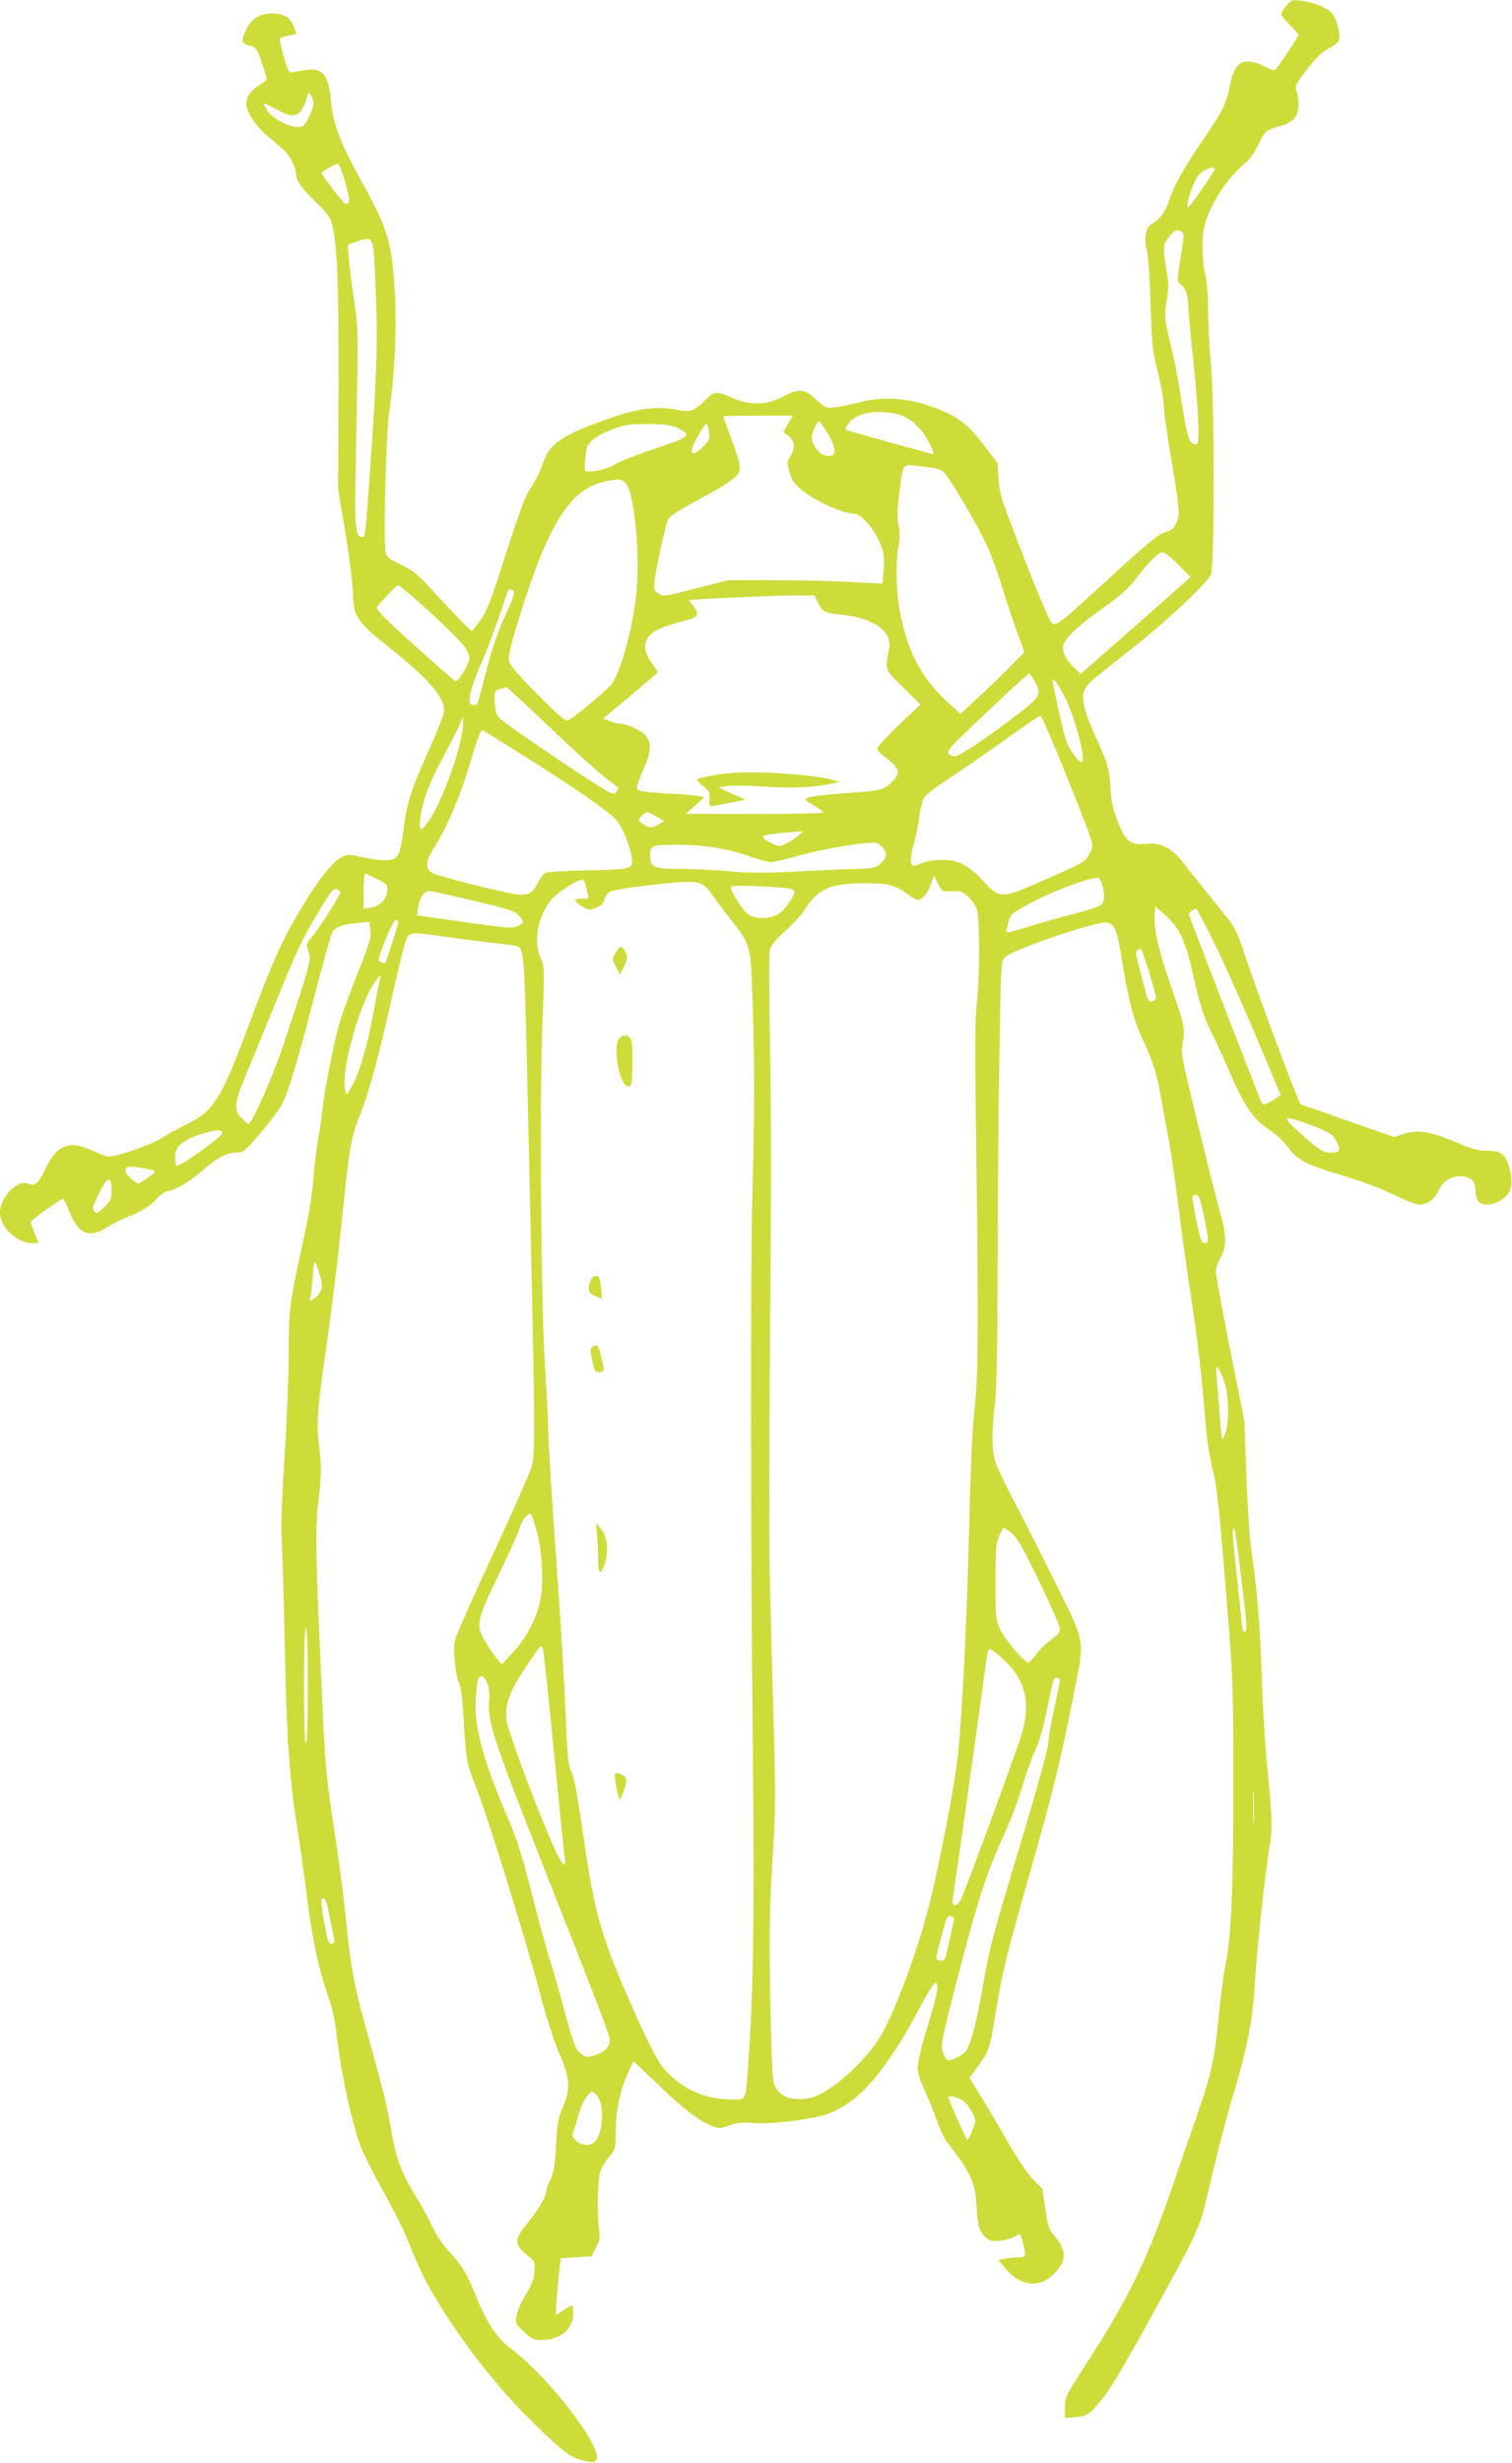 <?xml version="1.0" standalone="no"?>
<!DOCTYPE svg PUBLIC "-//W3C//DTD SVG 20010904//EN"
 "http://www.w3.org/TR/2001/REC-SVG-20010904/DTD/svg10.dtd">
<svg version="1.0" xmlns="http://www.w3.org/2000/svg"
 width="786pt" height="1280pt" viewBox="0 0 786 1280"
 preserveAspectRatio="xMidYMid meet">
<g transform="translate(0,1280) scale(0.1,-0.1)"
fill="#cddc39" stroke="none">
<path d="M6687 12770 c-15 -17 -27 -37 -27 -44 0 -6 20 -32 45 -56 25 -24 45
-48 45 -52 0 -7 -99 -156 -120 -181 -4 -4 -29 3 -55 17 -26 15 -65 26 -85 26
-52 0 -76 -30 -95 -119 -21 -103 -39 -139 -149 -299 -98 -145 -144 -227 -166
-297 -19 -60 -47 -101 -84 -123 -27 -16 -35 -28 -40 -64 -4 -27 -2 -56 5 -74
7 -17 15 -128 20 -274 7 -227 10 -254 38 -365 17 -66 31 -144 31 -173 0 -30
18 -161 41 -291 23 -136 39 -252 36 -274 -7 -51 -30 -84 -64 -91 -38 -9 -89
-50 -325 -267 -235 -214 -247 -224 -271 -206 -9 6 -74 158 -143 337 -118 301
-128 331 -133 410 l-6 85 -62 81 c-73 97 -126 144 -197 177 -158 75 -316 94
-456 57 -47 -13 -106 -25 -132 -27 -44 -5 -49 -2 -96 41 -60 57 -88 59 -174
14 -83 -44 -173 -46 -262 -5 -77 35 -95 34 -137 -9 -56 -59 -82 -68 -150 -54
-97 21 -197 9 -339 -40 -246 -84 -322 -133 -355 -229 -22 -62 -40 -97 -75
-151 -20 -30 -62 -146 -121 -330 -75 -237 -97 -293 -131 -342 -23 -32 -43 -58
-45 -58 -5 0 -132 131 -216 224 -65 71 -91 92 -152 122 -67 32 -75 38 -81 70
-12 64 3 622 20 729 28 180 40 451 27 640 -15 240 -38 313 -173 555 -107 192
-148 300 -158 417 -12 134 -41 171 -129 159 -25 -3 -56 -8 -68 -12 -19 -5 -24
2 -48 80 -14 48 -23 91 -20 95 3 5 23 12 45 16 22 4 40 9 40 11 0 3 -6 20 -14
38 -20 47 -51 66 -111 66 -65 0 -110 -28 -135 -83 -28 -61 -26 -74 17 -84 38
-9 41 -14 87 -161 6 -16 -2 -25 -35 -44 -41 -23 -69 -61 -69 -96 0 -45 53
-124 119 -176 36 -30 76 -64 88 -77 26 -28 53 -89 53 -119 0 -30 24 -63 106
-144 63 -62 73 -78 83 -123 25 -124 32 -299 31 -823 l-2 -545 37 -220 c20
-121 38 -261 39 -310 2 -126 21 -156 179 -281 225 -179 306 -275 294 -349 -3
-17 -37 -102 -75 -187 -96 -214 -118 -284 -135 -421 -18 -141 -27 -157 -97
-157 -26 0 -79 7 -118 16 -67 15 -73 15 -109 -2 -46 -24 -121 -119 -216 -279
-90 -150 -143 -269 -258 -577 -151 -404 -186 -461 -332 -532 -39 -19 -97 -51
-128 -71 -53 -34 -228 -95 -273 -95 -12 0 -50 14 -84 30 -121 57 -187 32 -246
-94 -38 -79 -52 -91 -92 -76 -54 21 -144 -73 -144 -150 0 -78 86 -160 168
-160 l32 0 -20 50 c-11 28 -20 55 -20 60 0 9 154 120 167 120 5 0 19 -28 32
-62 47 -121 104 -146 197 -86 27 17 75 41 107 54 74 29 114 54 156 98 19 20
42 36 50 36 33 0 119 50 181 105 79 69 127 95 178 95 37 0 43 5 126 102 49 57
98 123 111 148 35 69 79 215 166 550 43 168 85 319 93 337 17 35 47 48 138 57
l57 6 6 -42 c6 -38 -2 -65 -65 -223 -39 -99 -82 -216 -95 -260 -29 -101 -82
-368 -90 -460 -4 -38 -13 -104 -21 -145 -8 -41 -19 -133 -25 -205 -6 -86 -26
-204 -59 -350 -64 -292 -70 -338 -69 -555 0 -102 -9 -338 -21 -525 -13 -203
-20 -376 -16 -430 3 -49 11 -299 16 -555 10 -494 24 -700 64 -950 14 -85 34
-231 46 -325 34 -272 65 -417 125 -586 13 -37 28 -111 34 -165 23 -204 78
-461 126 -589 13 -35 64 -137 114 -226 50 -90 104 -197 121 -238 71 -174 96
-227 156 -327 131 -218 307 -445 470 -608 181 -180 223 -213 289 -231 50 -13
61 -13 73 -1 49 48 -238 428 -436 576 -74 55 -130 136 -178 255 -56 139 -79
179 -144 249 -37 39 -72 89 -90 130 -17 36 -48 95 -70 131 -98 161 -120 218
-151 401 -10 63 -37 180 -60 261 -22 82 -56 204 -75 273 -52 190 -73 302 -94
518 -10 108 -39 330 -64 492 -40 267 -46 328 -60 640 -37 817 -39 902 -20
1064 14 126 15 165 6 250 -18 153 -16 195 32 530 25 171 59 444 76 606 48 467
53 495 104 623 46 115 99 313 181 682 26 116 53 220 61 233 17 27 37 28 177 7
56 -9 163 -22 237 -31 74 -8 143 -17 153 -20 44 -14 43 2 66 -1054 32 -1410
34 -1586 16 -1647 -9 -32 -83 -202 -165 -378 -81 -176 -169 -369 -195 -430
-48 -109 -48 -109 -42 -196 3 -47 13 -104 23 -125 12 -28 19 -85 25 -199 9
-181 17 -228 61 -335 56 -136 263 -806 338 -1090 30 -113 70 -239 97 -300 57
-131 60 -184 19 -280 -25 -56 -30 -84 -36 -200 -6 -109 -12 -144 -29 -177 -11
-23 -21 -49 -21 -58 0 -28 -41 -98 -96 -165 -71 -85 -72 -113 -8 -165 46 -38
46 -39 42 -91 -3 -38 -15 -70 -46 -120 -23 -38 -44 -87 -47 -109 -7 -39 -5
-43 39 -83 40 -37 51 -42 91 -42 96 0 165 57 165 136 0 24 -2 44 -5 44 -3 0
-23 -11 -45 -25 l-40 -25 1 42 c0 24 6 90 12 148 l12 105 80 5 80 5 23 45 c21
40 22 52 15 105 -10 79 -6 250 8 292 6 18 26 51 45 74 33 39 34 44 34 125 0
108 23 220 62 306 l31 67 116 -111 c138 -132 226 -201 288 -224 42 -17 47 -16
95 1 40 14 67 17 134 12 88 -6 294 19 372 46 166 58 306 219 493 571 33 64 66
115 73 113 19 -7 8 -64 -44 -233 -28 -89 -50 -181 -50 -205 0 -29 11 -67 31
-109 17 -36 47 -107 65 -158 18 -51 41 -103 51 -116 128 -162 153 -216 160
-346 5 -99 16 -133 51 -160 21 -17 34 -19 76 -14 28 4 61 14 74 22 27 18 26
19 41 -40 16 -67 15 -68 -31 -69 -24 -1 -55 -4 -70 -8 l-28 -6 40 -47 c73 -85
164 -99 236 -36 83 73 85 134 7 219 -20 22 -27 47 -39 130 l-15 104 -49 50
c-28 29 -80 105 -123 180 -41 72 -104 179 -140 238 l-67 109 45 62 c58 81 61
90 90 273 33 206 64 330 188 763 106 369 156 575 221 907 55 281 61 249 -103
579 -76 153 -170 340 -210 414 -39 74 -80 159 -92 189 -24 64 -26 165 -7 316
9 70 13 280 14 690 0 325 4 819 9 1099 8 498 8 509 29 532 35 38 486 191 532
180 36 -9 51 -42 68 -146 42 -259 65 -352 120 -470 52 -111 73 -182 96 -320 6
-36 22 -121 35 -190 13 -69 35 -222 50 -340 14 -118 43 -330 65 -470 37 -240
55 -399 79 -687 5 -67 21 -166 35 -220 21 -81 33 -186 66 -595 40 -493 41
-500 41 -1020 1 -556 -10 -811 -41 -961 -10 -51 -26 -171 -35 -267 -21 -222
-39 -303 -115 -520 -34 -96 -88 -252 -120 -347 -133 -388 -230 -591 -435 -908
-124 -193 -129 -201 -129 -255 l-1 -55 50 4 c66 4 76 11 138 86 55 67 130 195
335 570 185 341 177 319 242 598 33 139 78 311 99 382 85 278 115 431 126 645
6 126 58 601 76 693 14 75 11 176 -11 378 -11 101 -25 315 -30 475 -9 287 -27
499 -56 684 -8 52 -19 223 -25 380 l-10 285 -75 375 c-41 206 -74 387 -74 402
0 15 11 48 25 74 33 62 32 114 -5 243 -16 57 -68 264 -116 460 -84 348 -86
357 -75 416 13 68 9 86 -73 323 -53 155 -79 270 -74 336 l3 46 54 -47 c68 -59
102 -130 137 -282 39 -176 62 -249 101 -326 20 -38 60 -125 89 -193 85 -197
130 -261 224 -322 27 -17 65 -53 84 -80 46 -63 95 -91 241 -135 150 -45 238
-78 339 -127 44 -21 91 -38 103 -38 42 0 80 27 101 73 25 54 76 82 131 73 44
-7 61 -28 61 -77 0 -21 7 -45 16 -53 30 -31 105 -14 147 32 27 29 31 82 13
145 -20 70 -43 87 -117 87 -45 0 -79 9 -165 46 -127 54 -198 65 -269 41 l-47
-16 -241 84 c-132 47 -242 85 -244 85 -11 0 -239 613 -309 828 -19 61 -40 100
-73 141 -108 133 -193 240 -233 291 -59 75 -115 103 -188 95 -83 -9 -110 12
-150 117 -24 62 -34 104 -37 168 -6 104 -11 124 -80 278 -76 171 -81 221 -26
277 16 15 104 86 196 158 186 144 413 356 432 402 19 47 19 884 0 1090 -8 88
-15 216 -15 285 0 74 -6 150 -15 185 -18 76 -19 195 -1 260 28 106 118 243
204 313 26 20 52 55 71 96 37 76 40 79 113 100 71 20 98 51 98 112 0 23 -5 55
-10 70 -9 23 -6 33 31 83 61 82 99 120 141 142 21 10 42 27 47 37 13 24 -10
116 -36 144 -25 28 -95 57 -157 64 -50 6 -54 5 -79 -26z m-5057 -507 c0 -13
-11 -46 -25 -73 -23 -45 -29 -50 -58 -50 -48 0 -133 46 -157 84 -11 19 -20 36
-20 39 0 2 28 -10 63 -29 81 -44 111 -44 137 -2 11 18 22 46 26 62 6 28 7 29
20 11 8 -10 14 -29 14 -42z m164 -409 c26 -94 27 -114 3 -114 -11 1 -132 159
-125 164 31 21 76 46 84 46 6 0 23 -43 38 -96z m4520 68 c4 -6 -108 -171 -135
-197 -18 -18 1 66 28 123 18 39 34 58 57 68 37 16 43 17 50 6z m-161 -348 c0
-11 -9 -68 -18 -128 -17 -109 -17 -110 4 -125 25 -19 38 -59 39 -126 1 -28 13
-157 27 -289 14 -131 25 -278 25 -328 0 -86 -1 -89 -22 -86 -27 4 -39 46 -69
243 -11 77 -32 184 -45 239 -41 163 -43 184 -29 266 11 63 11 88 -1 155 -21
118 -19 139 17 179 25 29 34 33 52 27 13 -5 21 -17 20 -27z m-4211 -74 c3 -30
10 -158 14 -285 7 -229 0 -400 -31 -840 -29 -397 -25 -365 -45 -365 -14 0 -21
10 -26 38 -10 51 -10 67 0 592 8 451 7 469 -14 605 -21 137 -36 285 -29 285 2
0 22 7 44 15 67 24 79 18 87 -45z m2719 -851 c66 -14 129 -71 170 -151 16 -32
26 -58 22 -58 -10 0 -447 121 -456 127 -4 2 2 17 13 32 38 54 138 74 251 50z
m-564 -51 l-25 -43 24 -18 c35 -26 40 -60 15 -103 -19 -31 -20 -41 -10 -76 16
-63 37 -87 118 -140 68 -44 178 -88 222 -88 45 0 130 -113 150 -199 5 -20 6
-65 2 -100 l-6 -64 -171 9 c-94 5 -274 9 -401 9 l-230 0 -168 -43 c-162 -42
-169 -43 -194 -27 -24 16 -25 21 -19 74 9 74 55 279 69 311 8 17 51 46 134 90
165 88 226 130 237 161 7 21 0 52 -37 154 -26 69 -47 129 -47 131 0 2 81 4
181 4 l181 0 -25 -42z m206 -51 c53 -91 47 -129 -18 -113 -29 7 -65 60 -65 94
0 25 26 82 38 82 4 0 24 -29 45 -63z m-778 28 c73 -36 62 -46 -127 -109 -94
-32 -184 -67 -199 -78 -26 -20 -89 -37 -138 -38 -23 0 -24 1 -18 67 5 63 8 70
42 100 34 29 118 64 185 77 14 2 68 3 120 2 71 -1 105 -7 135 -21z m160 -16
c6 -36 4 -44 -21 -71 -72 -75 -92 -52 -37 45 21 36 41 67 45 67 3 0 9 -18 13
-41z m1231 -224 c40 -50 172 -277 213 -367 22 -48 58 -144 79 -215 22 -70 57
-176 78 -235 l39 -107 -70 -71 c-38 -40 -113 -112 -166 -161 l-96 -89 -68 62
c-131 121 -204 255 -244 455 -23 112 -27 264 -10 357 7 41 7 72 0 107 -8 37
-7 77 4 167 22 165 9 150 122 137 88 -10 98 -14 119 -40z m-1666 -43 c44 -35
77 -346 60 -553 -15 -176 -75 -407 -127 -490 -18 -27 -184 -167 -227 -191 -16
-9 -38 10 -161 133 -99 100 -145 153 -149 174 -5 23 9 83 53 225 152 492 267
673 452 709 66 13 75 13 99 -7z m2876 -427 l63 -64 -285 -252 -286 -251 -35
33 c-46 44 -66 90 -53 123 14 38 81 99 209 190 79 55 129 100 160 141 75 97
122 145 144 145 11 0 47 -28 83 -65z m-3997 -152 c106 -91 245 -223 278 -264
19 -24 33 -53 33 -69 0 -27 -55 -120 -71 -120 -5 0 -101 84 -214 186 -178 161
-204 188 -193 203 17 23 101 111 107 111 2 0 29 -21 60 -47z m539 18 c11 -6 2
-35 -42 -130 -37 -82 -69 -175 -96 -279 -22 -87 -43 -164 -46 -173 -3 -11 -12
-15 -26 -12 -18 5 -20 11 -14 51 3 26 26 91 50 147 38 84 93 234 139 373 11
34 14 36 35 23z m1584 -63 c22 -46 36 -54 119 -62 176 -17 276 -92 249 -187
-6 -19 -10 -51 -10 -71 0 -34 8 -46 88 -123 l87 -86 -113 -107 c-61 -59 -112
-114 -112 -123 0 -9 18 -28 40 -43 22 -14 47 -37 56 -51 15 -23 15 -29 3 -52
-8 -14 -30 -37 -49 -49 -31 -21 -55 -25 -210 -35 -96 -7 -185 -17 -198 -23
-21 -11 -21 -13 28 -41 27 -17 50 -33 50 -37 0 -5 -161 -8 -357 -8 l-358 1 49
43 48 44 -28 5 c-16 3 -78 9 -139 12 -151 8 -185 14 -185 32 0 8 14 47 31 86
45 101 48 145 15 184 -25 30 -97 63 -140 63 -12 1 -34 7 -50 13 l-30 13 124
104 c69 58 133 112 144 121 19 16 19 16 -7 51 -40 52 -52 92 -37 128 19 47 65
70 216 109 53 14 60 32 28 71 -14 16 -24 31 -22 31 12 5 472 26 553 25 l100
-1 17 -37z m1126 -407 c39 -70 33 -81 -97 -180 -154 -118 -294 -211 -316 -211
-13 0 -28 6 -34 14 -9 10 7 31 76 98 165 159 336 318 343 318 3 0 16 -17 28
-39z m163 -96 c56 -118 107 -325 81 -325 -15 0 -58 58 -76 101 -12 29 -42 156
-71 299 -7 32 -6 34 10 20 10 -8 35 -51 56 -95z m-2679 -148 c123 -118 253
-235 288 -261 36 -27 65 -49 64 -50 -16 -40 -20 -40 -85 -1 -97 58 -475 314
-516 350 -33 28 -37 37 -41 92 -4 59 -4 61 24 71 16 6 32 11 36 11 3 1 107
-95 230 -212z m2668 -214 c62 -153 122 -305 133 -339 20 -60 20 -61 1 -99 -23
-44 -22 -44 -240 -140 -221 -97 -224 -97 -311 -5 -81 86 -132 112 -217 112
-35 0 -80 -8 -101 -16 -20 -9 -41 -16 -46 -16 -19 0 -19 45 2 117 12 43 25
108 29 145 4 38 15 79 24 92 8 14 48 46 88 72 40 26 156 106 258 177 231 164
251 177 260 177 4 0 58 -125 120 -277z m-3144 115 c-32 -125 -100 -296 -148
-370 -49 -75 -62 -76 -53 0 11 90 49 192 125 330 38 71 75 143 82 162 l13 35
3 -30 c1 -16 -8 -73 -22 -127z m314 -31 c281 -176 467 -305 504 -349 33 -38
67 -121 80 -194 10 -59 2 -62 -224 -67 -113 -2 -213 -8 -223 -12 -10 -4 -27
-26 -39 -49 -27 -53 -44 -65 -91 -66 -47 0 -434 96 -464 116 -32 20 -29 60 7
118 75 118 140 271 196 458 43 144 53 169 68 161 6 -4 90 -56 186 -116z m713
-330 l39 -24 -26 -16 c-33 -22 -55 -21 -86 2 -24 19 -24 20 -6 40 24 26 32 26
79 -2z m732 -103 c-16 -14 -45 -32 -63 -40 -29 -13 -36 -13 -67 2 -59 28 -63
42 -13 48 54 7 105 12 143 14 l30 2 -30 -26z m451 -69 c17 -26 11 -47 -25 -79
-17 -16 -40 -20 -138 -22 -65 -2 -206 -8 -313 -14 -145 -7 -228 -7 -325 2 -71
7 -188 12 -258 13 -145 0 -157 6 -157 76 0 46 9 49 151 49 128 0 250 -20 366
-60 47 -17 97 -30 111 -30 14 0 81 16 151 35 145 40 377 76 404 63 9 -5 24
-19 33 -33z m-2636 -153 c51 -25 55 -29 53 -61 -2 -43 -38 -80 -86 -88 l-37
-6 0 92 c0 50 3 91 8 91 4 0 32 -13 62 -28z m2988 -63 c45 2 55 -1 87 -31 23
-21 39 -47 45 -73 13 -53 13 -328 0 -451 -13 -133 -13 -195 -4 -874 11 -875 9
-1091 -11 -1270 -10 -94 -20 -305 -25 -535 -12 -514 -36 -1026 -61 -1260 -16
-152 -93 -552 -149 -776 -62 -245 -190 -586 -261 -694 -86 -133 -259 -283
-349 -305 -99 -24 -174 4 -197 73 -8 24 -14 169 -19 444 -6 339 -4 459 11 708
17 277 18 337 5 775 -7 261 -16 590 -19 730 -4 140 -3 705 2 1255 6 630 6
1176 0 1475 -6 263 -6 489 -1 506 5 20 34 54 78 94 39 34 86 86 104 114 69
108 133 136 313 136 124 0 154 -8 228 -61 43 -31 45 -31 69 -15 15 9 33 37 43
66 l18 50 21 -42 c21 -42 22 -42 72 -39z m781 34 c16 -55 13 -88 -6 -106 -10
-8 -72 -29 -138 -46 -66 -16 -171 -46 -234 -65 -63 -20 -116 -34 -118 -32 -2
2 1 24 8 50 11 45 15 48 98 93 123 68 308 139 368 142 7 1 17 -16 22 -36z
m-2685 0 c3 -16 8 -38 12 -50 6 -21 3 -23 -30 -23 -46 0 -46 -12 0 -40 32 -21
38 -21 71 -8 28 10 39 21 45 44 5 21 17 35 35 42 34 12 149 28 311 44 143 13
167 6 212 -59 14 -21 54 -73 88 -118 116 -146 114 -141 124 -435 11 -313 11
-584 -1 -1015 -10 -395 -9 -1782 3 -2930 8 -825 2 -1227 -24 -1576 -16 -206
-8 -189 -88 -189 -146 0 -276 63 -363 176 -24 31 -77 136 -131 256 -185 415
-216 523 -277 949 -22 152 -46 290 -54 305 -24 46 -27 76 -37 329 -5 132 -27
492 -49 800 -23 308 -41 607 -41 665 -1 58 -8 200 -16 315 -21 292 -30 1362
-15 1775 12 309 12 316 -8 360 -39 85 -19 205 49 298 26 36 133 107 166 111 6
0 14 -11 18 -26z m1054 -19 c17 -3 32 -10 32 -17 -1 -25 -47 -92 -79 -114 -46
-31 -127 -32 -165 -2 -28 22 -86 114 -86 137 0 10 28 11 133 7 72 -3 147 -8
165 -11z m-2328 -20 c0 -14 -119 -201 -148 -232 -29 -32 -32 -39 -22 -65 20
-57 21 -51 -127 -497 -53 -160 -163 -410 -181 -410 -4 0 -21 14 -37 30 -42 44
-37 81 28 235 30 72 105 254 166 405 90 221 129 303 198 417 76 127 87 141
104 132 11 -5 19 -12 19 -15z m692 -45 c186 -44 216 -54 235 -77 29 -34 29
-34 -4 -53 -26 -15 -47 -13 -277 19 l-248 35 5 39 c7 49 32 88 57 88 11 0 115
-23 232 -51z m3846 -211 c45 -90 142 -306 216 -481 l134 -318 -39 -25 c-44
-27 -55 -29 -62 -11 -69 170 -377 970 -377 976 0 11 32 31 41 26 3 -2 42 -77
87 -167z m-4238 99 c0 -11 -42 -144 -65 -205 -3 -9 -10 -10 -24 -3 -18 10 -17
15 22 116 23 58 48 105 55 105 6 0 12 -6 12 -13z m3904 -259 c20 -68 36 -128
36 -134 0 -7 -9 -14 -20 -17 -16 -4 -22 2 -31 36 -6 23 -22 82 -35 131 -20 72
-23 91 -12 97 7 5 16 9 19 9 3 0 22 -55 43 -122z m-3998 -33 c-3 -9 -19 -91
-36 -183 -33 -178 -72 -309 -113 -381 -26 -45 -26 -45 -32 -18 -24 92 64 422
145 550 29 46 48 63 36 32z m4832 -759 c101 -37 127 -55 146 -101 15 -35 7
-45 -39 -45 -36 0 -57 13 -152 98 -106 94 -100 101 45 48z m-5653 -44 c0 -20
-228 -182 -237 -169 -4 7 -8 28 -8 48 0 50 40 85 131 114 79 26 114 28 114 7z
m-365 -192 c24 -6 24 -7 -19 -38 -24 -18 -48 -32 -52 -32 -5 0 -23 13 -41 28
-21 20 -29 34 -25 46 6 14 15 16 59 10 29 -4 64 -10 78 -14z m-210 -103 c0
-48 -3 -56 -38 -90 -35 -34 -40 -36 -52 -22 -12 14 -8 27 23 91 45 91 67 98
67 21z m5678 -134 c27 -131 27 -143 4 -143 -16 0 -23 19 -43 120 -14 66 -23
123 -20 125 2 3 12 5 20 5 13 0 22 -25 39 -107z m-4589 -332 c10 -46 -1 -75
-38 -100 -22 -14 -23 -14 -18 4 3 11 9 61 13 110 7 87 7 89 20 58 8 -18 18
-50 23 -72z m4698 -541 c20 -67 23 -201 4 -253 -7 -21 -15 -36 -17 -34 -3 3
-9 60 -14 128 -5 68 -12 153 -15 189 -5 60 -4 63 10 45 9 -11 23 -45 32 -75z
m-3575 -774 c28 -103 35 -284 14 -366 -24 -94 -71 -182 -138 -255 l-60 -65
-24 29 c-14 17 -41 56 -60 88 -53 86 -48 111 69 351 53 108 101 215 106 236 6
21 20 50 33 63 20 21 23 22 31 7 6 -10 18 -49 29 -88z m2466 -3 c28 -21 57
-71 144 -250 59 -123 108 -235 108 -248 0 -17 -13 -33 -43 -54 -24 -16 -59
-50 -78 -75 -19 -25 -38 -46 -42 -46 -20 0 -120 115 -145 167 -26 57 -27 62
-27 254 0 170 3 201 19 237 11 23 21 42 24 42 3 0 21 -12 40 -27z m1193 -220
c32 -261 34 -293 19 -293 -5 0 -10 6 -11 13 0 6 -13 125 -28 262 -25 229 -28
275 -14 261 3 -2 18 -112 34 -243z m-4851 -573 c0 -193 -4 -300 -10 -300 -6 0
-10 107 -10 300 0 193 4 300 10 300 6 0 10 -107 10 -300z m1280 -350 c28 -283
53 -530 56 -549 10 -59 -17 -30 -59 65 -91 205 -238 601 -244 655 -9 85 16
151 105 283 72 108 77 113 84 88 5 -15 30 -259 58 -542z m2338 485 c122 -113
146 -243 79 -430 -105 -298 -292 -803 -305 -822 -23 -36 -45 -30 -39 10 6 33
136 953 163 1157 18 132 20 140 33 140 5 0 36 -25 69 -55z m-2685 -123 c9 -23
13 -54 10 -83 -12 -107 21 -208 280 -864 304 -769 347 -883 347 -908 0 -35
-29 -63 -80 -78 -36 -11 -44 -10 -68 8 -31 23 -38 40 -97 258 -24 88 -57 203
-74 255 -16 52 -57 202 -90 333 -49 192 -74 271 -130 401 -122 286 -168 461
-158 601 3 44 9 88 12 98 11 28 32 19 48 -21z m2977 16 c0 -7 -14 -74 -30
-148 -17 -74 -30 -153 -30 -176 0 -24 -53 -216 -124 -455 -173 -573 -182 -608
-217 -813 -17 -99 -43 -217 -57 -261 -25 -74 -30 -82 -70 -103 -23 -13 -48
-22 -55 -19 -7 3 -19 22 -26 43 -11 36 -7 59 63 331 121 472 158 585 265 820
28 61 67 167 87 235 20 68 49 149 65 180 18 36 40 112 60 205 36 179 35 173
54 173 8 0 15 -6 15 -12z m1007 -735 c-1 -43 -3 -10 -3 72 0 83 2 118 3 78 2
-40 2 -107 0 -150z m-4803 -498 c10 -49 20 -100 23 -112 4 -18 1 -23 -14 -23
-16 0 -21 16 -39 115 -13 77 -17 116 -10 119 18 6 22 -5 40 -99z m3246 -5 c0
-9 -37 -173 -46 -203 -4 -12 -13 -17 -27 -15 -26 4 -27 -3 8 129 24 93 30 106
46 102 11 -3 19 -9 19 -13z m-1851 -929 c36 -51 23 -199 -20 -234 -27 -22 -76
-15 -101 15 -15 17 -16 24 -4 51 7 18 19 56 26 85 11 49 51 112 70 112 5 0 18
-13 29 -29z m1899 -19 c23 -15 62 -80 62 -104 0 -17 -34 -98 -41 -98 -6 0 -99
209 -99 223 0 10 50 -3 78 -21z"/>
<path d="M3815 8784 c-81 -7 -185 -25 -190 -34 -3 -5 11 -21 31 -36 32 -25 35
-32 32 -66 -2 -22 1 -38 7 -38 5 0 48 8 95 17 l85 17 -70 32 -70 32 48 7 c27
4 115 3 197 -3 142 -10 252 -4 346 16 l39 9 -40 11 c-93 26 -378 46 -510 36z"/>
<path d="M3200 7848 c-19 -31 -19 -32 2 -72 l20 -40 19 35 c22 40 23 68 5 92
-18 23 -23 22 -46 -15z"/>
<path d="M3219 7403 c-36 -43 2 -248 46 -248 19 0 20 8 23 113 1 66 -2 120 -8
132 -13 24 -43 26 -61 3z"/>
<path d="M3070 6144 c-18 -45 -12 -64 23 -79 17 -7 33 -12 35 -11 1 2 0 29 -4
60 -6 46 -10 56 -26 56 -11 0 -23 -11 -28 -26z"/>
<path d="M3083 5803 c-16 -6 -16 -18 -2 -83 9 -44 14 -50 36 -50 28 0 28 8 2
102 -10 38 -13 41 -36 31z"/>
<path d="M3104 4815 c3 -38 6 -96 6 -127 0 -63 11 -74 28 -30 30 75 22 157
-19 204 l-20 23 5 -70z"/>
<path d="M3197 3584 c-6 -6 16 -134 24 -134 4 0 15 23 24 50 13 38 14 54 6 64
-12 14 -47 27 -54 20z"/>
</g>
</svg>
